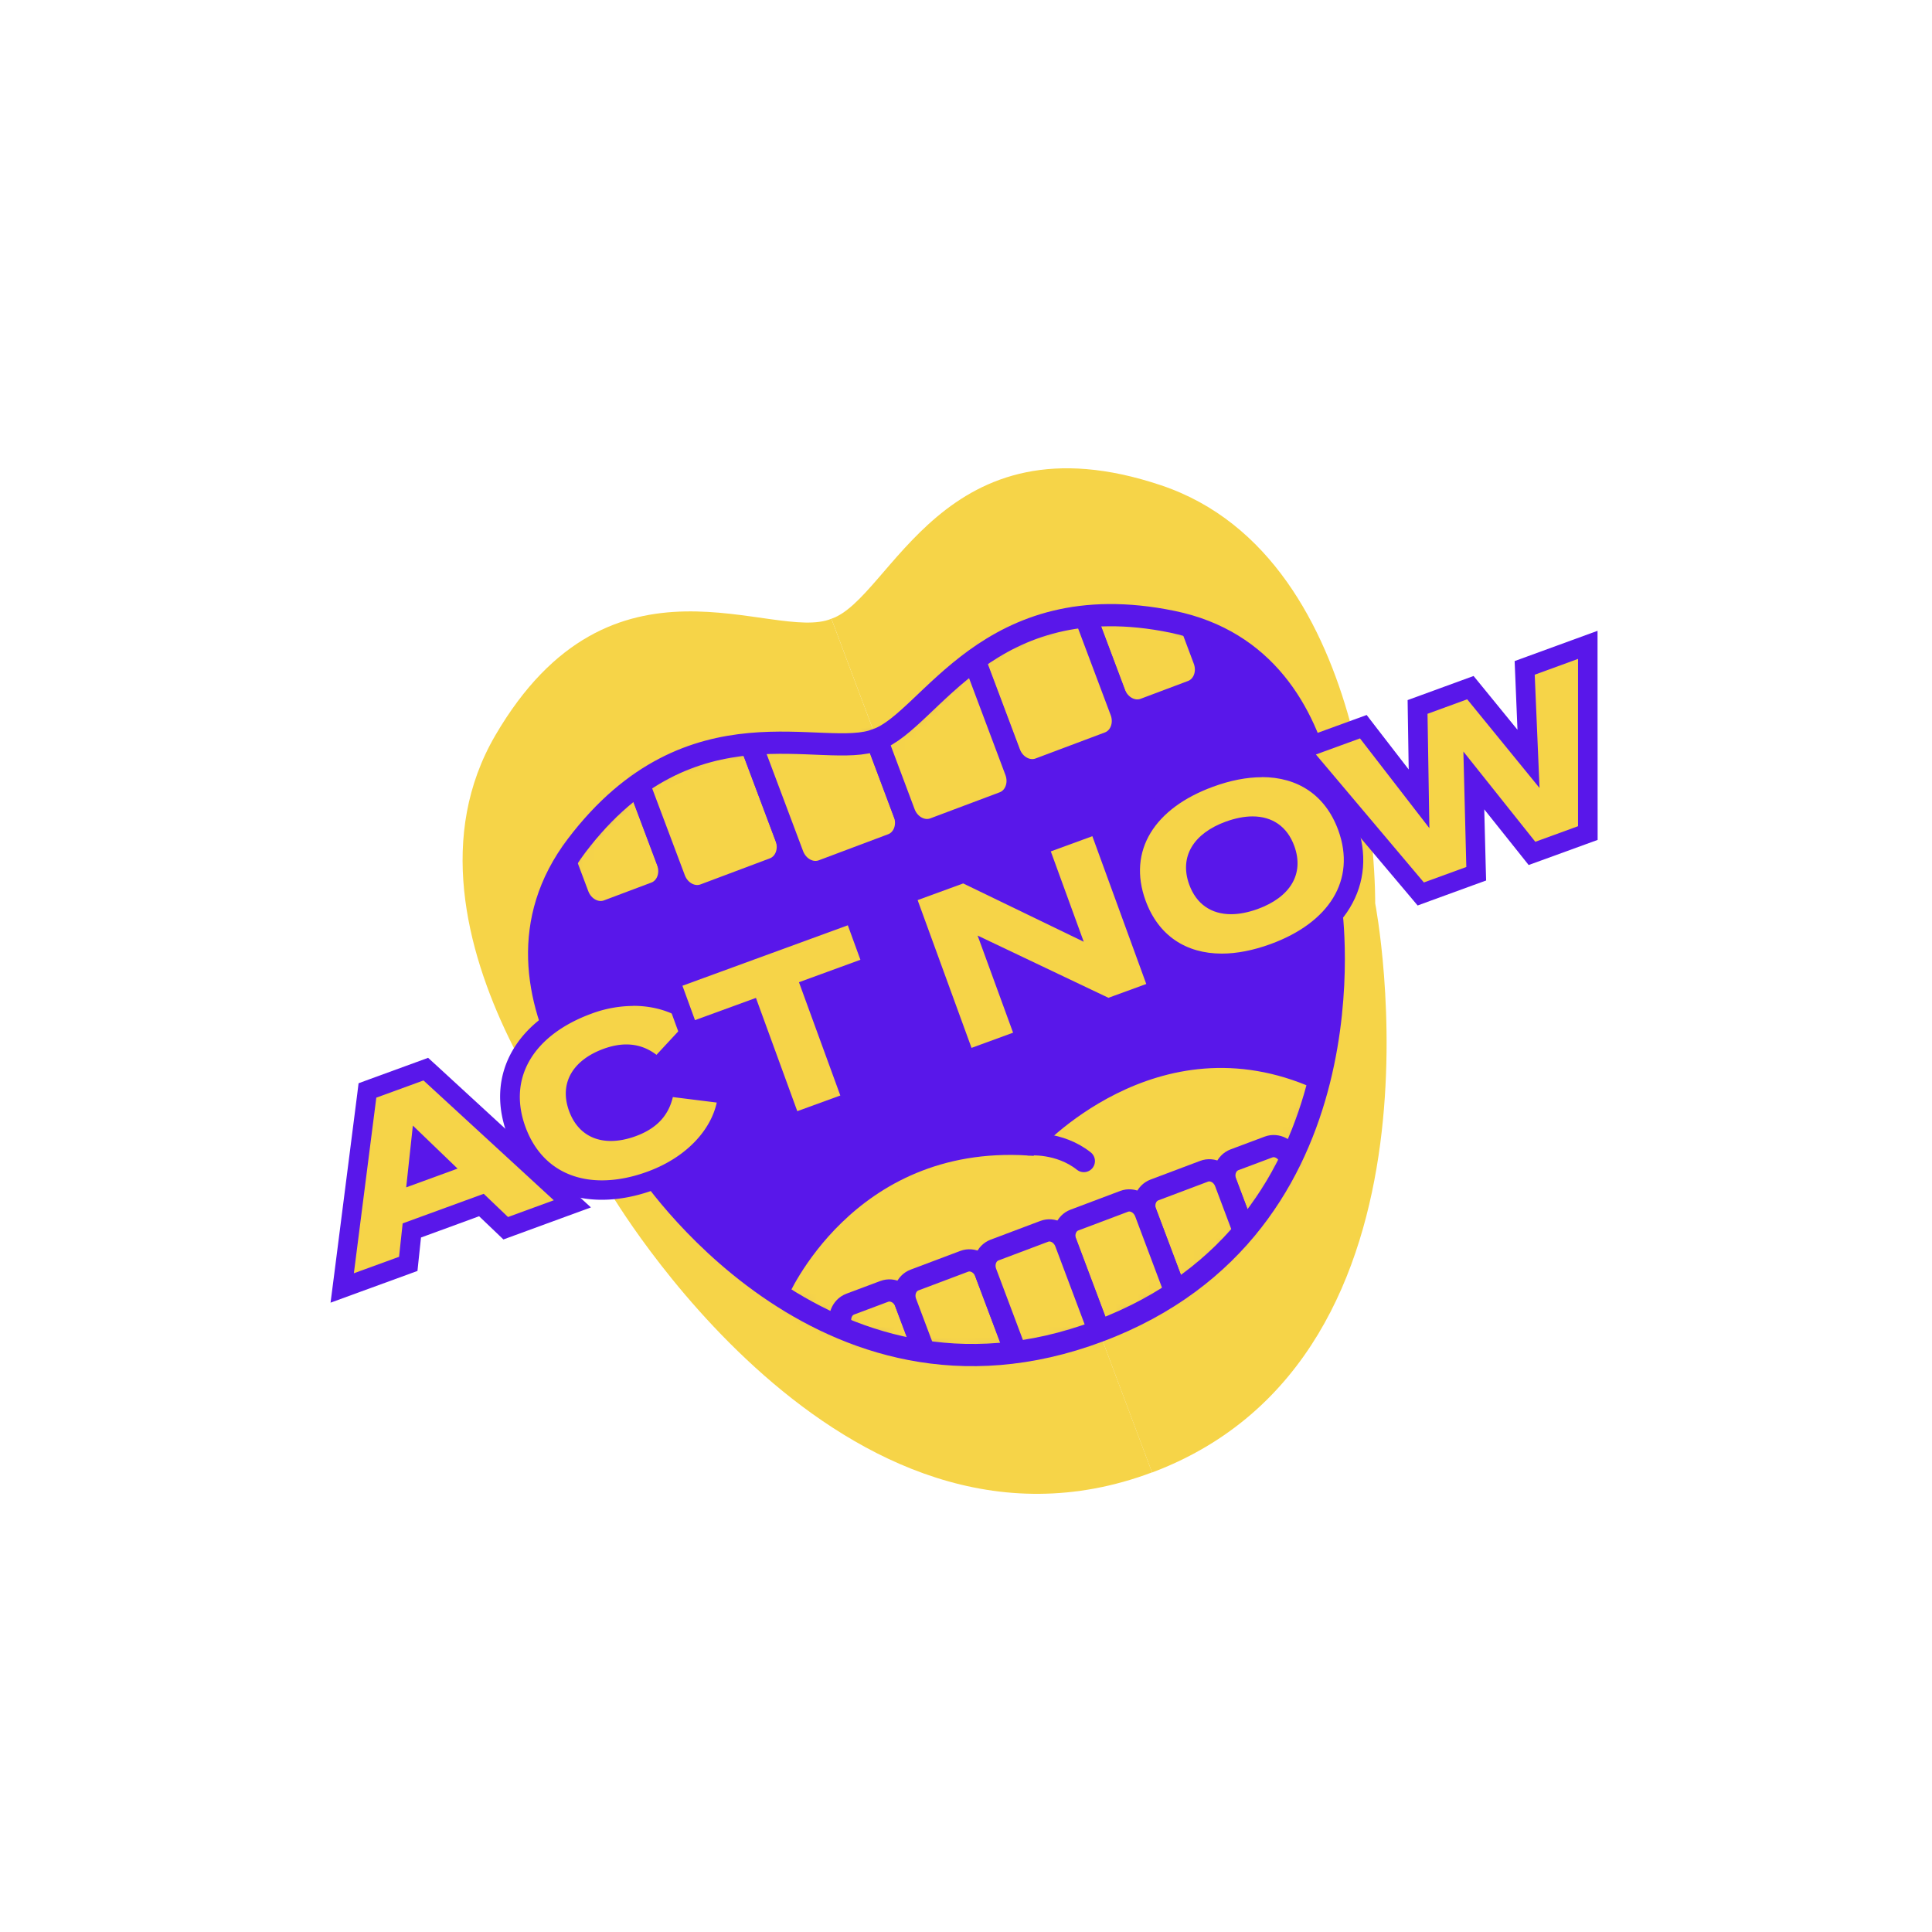 <svg xmlns="http://www.w3.org/2000/svg" width="174" height="174" fill="none">
  <path fill="#F6D448" d="M74.878 55.726c-5.296 2.18-19.796-7.431-30.264 10.494C34.147 84.145 54.88 107.25 54.88 107.25s20.872 35.876 48.877 25.356"/>
  <path fill="#F6D448" d="M74.878 55.726c5.419-1.845 10.017-18.623 29.69-12.02 19.672 6.6 19.284 37.641 19.284 37.641s7.899 40.749-20.096 51.269"/>
  <path fill="#5917EA" d="M78.964 66.608c4.837-1.686 9.947-14.033 26.628-10.609 16.672 3.434 14.271 25.745 14.271 25.745s4.166 28.728-20.89 38.136c-25.057 9.409-40.837-14.959-40.837-14.959S41.64 89.705 51.94 76.149c10.29-13.557 22.276-7.626 27.024-9.54Z"/>
  <mask id="a" width="73" height="68" x="48" y="55" maskUnits="userSpaceOnUse" style="mask-type:luminance">
    <path fill="#fff" d="M78.964 66.608c4.837-1.686 9.947-14.033 26.628-10.609 16.672 3.434 14.271 25.745 14.271 25.745s4.166 28.728-20.89 38.136c-25.057 9.409-40.837-14.959-40.837-14.959S41.64 89.705 51.94 76.149c10.29-13.557 22.276-7.626 27.024-9.54Z"/>
  </mask>
  <g mask="url(#a)">
    <path fill="#F6D448" d="m57.139 69.644 2.983 7.934c.441 1.174-.053 2.445-1.103 2.842l-4.272 1.607c-1.05.397-2.26-.239-2.7-1.412l-1.475-3.928"/>
    <path stroke="#5917EA" stroke-linecap="round" stroke-miterlimit="10" stroke-width="2" d="m57.139 69.644 2.983 7.934c.441 1.174-.053 2.445-1.103 2.842l-4.272 1.607c-1.05.397-2.26-.239-2.7-1.412l-1.475-3.928"/>
    <path fill="#F6D448" d="m106.977 55.496 1.474 3.928c.442 1.174-.053 2.445-1.103 2.842l-4.272 1.606c-1.05.397-2.259-.238-2.7-1.412l-2.983-7.934"/>
    <path stroke="#5917EA" stroke-linecap="round" stroke-miterlimit="10" stroke-width="2" d="m106.977 55.496 1.474 3.928c.442 1.174-.053 2.445-1.103 2.842l-4.272 1.606c-1.05.397-2.259-.238-2.7-1.412l-2.983-7.934"/>
    <path fill="#F6D448" d="m67.209 65.867 3.583 9.531c.441 1.174-.053 2.445-1.103 2.842l-6.249 2.348c-1.05.397-2.26-.238-2.7-1.412l-3.584-9.532"/>
    <path stroke="#5917EA" stroke-linecap="round" stroke-miterlimit="10" stroke-width="2" d="m67.209 65.867 3.583 9.531c.441 1.174-.053 2.445-1.103 2.842l-6.249 2.348c-1.05.397-2.26-.238-2.7-1.412l-3.584-9.532"/>
    <path fill="#F6D448" d="m97.385 54.526 3.583 9.532c.441 1.173-.053 2.444-1.103 2.841l-6.249 2.348c-1.05.397-2.26-.238-2.7-1.412l-3.584-9.532"/>
    <path stroke="#5917EA" stroke-linecap="round" stroke-miterlimit="10" stroke-width="2" d="m97.385 54.526 3.583 9.532c.441 1.173-.053 2.444-1.103 2.841l-6.249 2.348c-1.05.397-2.26-.238-2.7-1.412l-3.584-9.532"/>
    <path fill="#F6D448" d="m67.209 65.867 4.183 11.138c.442 1.174 1.65 1.81 2.701 1.412l6.249-2.348c1.05-.397 1.544-1.668 1.103-2.842l-2.86-7.625"/>
    <path stroke="#5917EA" stroke-linecap="round" stroke-miterlimit="10" stroke-width="2" d="m67.209 65.867 4.183 11.138c.442 1.174 1.65 1.81 2.701 1.412l6.249-2.348c1.05-.397 1.544-1.668 1.103-2.842l-2.86-7.625"/>
    <path fill="#F6D448" d="m78.576 65.602 2.86 7.625c.441 1.174 1.65 1.81 2.7 1.413l6.25-2.348c1.05-.397 1.544-1.668 1.102-2.842l-4.183-11.138"/>
    <path stroke="#5917EA" stroke-linecap="round" stroke-miterlimit="10" stroke-width="2" d="m78.576 65.602 2.86 7.625c.441 1.174 1.65 1.81 2.7 1.413l6.25-2.348c1.05-.397 1.544-1.668 1.102-2.842l-4.183-11.138"/>
    <path fill="#F6D448" stroke="#5917EA" stroke-linecap="round" stroke-miterlimit="10" stroke-width="2" d="M69.99 116.491s6.098-14.456 22.673-13.424c0 0 11.182-12.62 26.133-5.93 14.951 6.689 5.984 23.529 5.984 23.529l-28.34 25.93-26.45-30.105Z"/>
    <path fill="#F6D448" d="m112.52 112.176-2.136-5.684c-.317-.839.036-1.748.795-2.039l3.062-1.147c.75-.283 1.624.167 1.933 1.006l1.059 2.815"/>
    <path stroke="#5917EA" stroke-linecap="round" stroke-miterlimit="10" stroke-width="2" d="m112.52 112.176-2.136-5.684c-.317-.839.036-1.748.795-2.039l3.062-1.147c.75-.283 1.624.167 1.933 1.006l1.059 2.815"/>
    <path fill="#F6D448" d="m76.838 122.308-1.06-2.816c-.317-.838.036-1.747.795-2.039l3.063-1.147c.75-.282 1.624.168 1.933 1.006l2.135 5.684"/>
    <path stroke="#5917EA" stroke-linecap="round" stroke-miterlimit="10" stroke-width="2" d="m76.838 122.308-1.06-2.816c-.317-.838.036-1.747.795-2.039l3.063-1.147c.75-.282 1.624.168 1.933 1.006l2.135 5.684"/>
    <path fill="#F6D448" d="m105.743 116.032-2.569-6.822c-.317-.838.036-1.747.795-2.039l4.474-1.685c.75-.283 1.624.167 1.933 1.006l2.568 6.822"/>
    <path stroke="#5917EA" stroke-linecap="round" stroke-miterlimit="10" stroke-width="2" d="m105.743 116.032-2.569-6.822c-.317-.838.036-1.747.795-2.039l4.474-1.685c.75-.283 1.624.167 1.933 1.006l2.568 6.822"/>
    <path fill="#F6D448" d="m84.137 124.143-2.568-6.822c-.318-.838.035-1.748.794-2.039l4.475-1.685c.75-.283 1.624.167 1.933 1.006l2.568 6.822"/>
    <path stroke="#5917EA" stroke-linecap="round" stroke-miterlimit="10" stroke-width="2" d="m84.137 124.143-2.568-6.822c-.318-.838.035-1.748.794-2.039l4.475-1.685c.75-.283 1.624.167 1.933 1.006l2.568 6.822"/>
    <path fill="#F6D448" d="m106.174 117.18-3-7.979c-.318-.838-1.183-1.288-1.933-1.006l-4.475 1.686c-.75.282-1.112 1.191-.794 2.039l4.307 11.473"/>
    <path stroke="#5917EA" stroke-linecap="round" stroke-miterlimit="10" stroke-width="2" d="m106.174 117.18-3-7.979c-.318-.838-1.183-1.288-1.933-1.006l-4.475 1.686c-.75.282-1.112 1.191-.794 2.039l4.307 11.473"/>
    <path fill="#F6D448" d="m98.981 119.88-3-7.978c-.318-.838-1.183-1.289-1.933-1.006l-4.475 1.686c-.75.282-1.112 1.191-.794 2.038l3 7.979"/>
    <path stroke="#5917EA" stroke-linecap="round" stroke-miterlimit="10" stroke-width="2" d="m98.981 119.88-3-7.978c-.318-.838-1.183-1.289-1.933-1.006l-4.475 1.686c-.75.282-1.112 1.191-.794 2.038l3 7.979"/>
  </g>
  <path stroke="#5917EA" stroke-linecap="round" stroke-miterlimit="10" stroke-width="2" d="M78.964 66.608c4.837-1.686 9.947-14.033 26.628-10.609 16.672 3.434 14.271 25.745 14.271 25.745s4.166 28.728-20.89 38.136c-25.057 9.409-40.837-14.959-40.837-14.959S41.64 89.705 51.94 76.149c10.29-13.557 22.276-7.626 27.024-9.54Z"/>
  <path fill="#F6D448" d="M92.653 103.067s2.745-.256 4.96 1.501Z"/>
  <path stroke="#5917EA" stroke-linecap="round" stroke-miterlimit="10" stroke-width="2" d="M92.653 103.067s2.745-.256 4.96 1.501"/>
  <path fill="#F6D448" d="m33.088 98.204 5.25-1.915 13.204 12.135-6.001 2.189-2.189-2.091-6.266 2.285-.327 3.01-5.948 2.171 2.277-17.784Zm4.536 7.414 1.96-.715-1.704-1.642-.256 2.357Z"/>
  <path fill="#5917EA" d="m38.136 97.304 11.739 10.794-4.122 1.509-2.189-2.091-7.299 2.665-.326 3.01-4.069 1.482 2.021-15.816 4.236-1.544m-1.535 9.62 4.616-1.686-4.025-3.874-.6 5.56m1.96-11.659-1.007.37L33.3 97.19l-1.006.371-.133 1.068-2.02 15.816-.371 2.877 2.727-.997 4.068-1.483 1.033-.38.115-1.094.203-1.915 5.233-1.915 1.395 1.332.794.759 1.033-.379 4.121-1.509 2.728-.998-2.136-1.959-11.739-10.794-.794-.724-.009.01Z"/>
  <path fill="#F6D448" d="M54.2 107.18c-3.646 0-6.461-1.968-7.714-5.392-.892-2.436-.715-4.802.503-6.84 1.165-1.942 3.23-3.504 5.992-4.51a11.727 11.727 0 0 1 4.06-.742c2.066 0 3.963.592 5.349 1.668l.759.592-3.919 4.227-.635-.485c-.671-.512-1.386-.76-2.18-.76-.53 0-1.112.115-1.721.336-1.174.424-2.03 1.06-2.48 1.836-.442.759-.486 1.65-.124 2.639.512 1.403 1.5 2.118 2.93 2.118.592 0 1.245-.124 1.933-.379 1.58-.574 2.462-1.5 2.79-2.895l.176-.777 5.701.715-.203.944c-.644 2.975-3.186 5.543-6.796 6.867-1.527.556-3.018.838-4.413.847l-.008-.009Z"/>
  <path fill="#5917EA" d="M57.032 90.588c1.942 0 3.637.573 4.81 1.482L59.124 95c-.83-.635-1.739-.935-2.718-.935-.645 0-1.315.132-2.03.388-2.736.998-4.051 3.054-3.125 5.605.662 1.809 2.04 2.7 3.76 2.7.697 0 1.448-.141 2.242-.432 1.783-.653 2.93-1.756 3.345-3.521l3.954.494c-.52 2.409-2.648 4.907-6.24 6.222-1.439.529-2.824.785-4.104.785-3.177 0-5.71-1.615-6.884-4.81-1.642-4.483.794-8.322 5.966-10.211a10.887 10.887 0 0 1 3.751-.688m-.009-1.774c-1.447 0-2.912.264-4.36.794-2.947 1.077-5.18 2.762-6.442 4.88-1.36 2.269-1.554 4.899-.574 7.591 1.386 3.795 4.501 5.966 8.543 5.966 1.5 0 3.09-.3 4.713-.892 3.901-1.42 6.655-4.227 7.36-7.501l.407-1.88-1.915-.239-3.954-.494-1.06-.132.663-.706 2.718-2.93 1.315-1.413-1.527-1.182c-1.544-1.192-3.636-1.854-5.887-1.854v-.008Zm-2.02 12.17c-1.051 0-1.713-.494-2.101-1.544-.274-.742-.256-1.36.053-1.889.344-.591 1.041-1.094 2.012-1.447.512-.186.988-.283 1.42-.283.61 0 1.13.186 1.651.583l1.095.83-.265 1.156c-.256 1.111-.927 1.791-2.233 2.268-.591.22-1.139.326-1.633.326Z"/>
  <path fill="#F6D448" d="m67.561 91.011-5.49 2.004-1.738-4.757 16.557-6.046 1.739 4.757-5.534 2.021 3.725 10.203-5.534 2.021-3.725-10.203Z"/>
  <path fill="#5917EA" d="m76.36 83.342 1.13 3.097-5.534 2.022 3.725 10.202-3.875 1.412-3.724-10.202-5.49 2.003-1.13-3.098 14.898-5.445m1.06-2.25-1.66.608-14.898 5.446-1.659.609.61 1.659 1.129 3.098.609 1.66 1.659-.61 3.84-1.403 3.124 8.552.608 1.659 1.66-.609 3.874-1.412 1.66-.609-.61-1.66-3.124-8.551 3.875-1.412 1.659-.61-.609-1.659-1.13-3.097-.609-1.66h-.008Z"/>
  <path fill="#F6D448" d="m81.506 80.526 5.287-1.932 9.231 4.474-2.524-6.92 5.401-1.976 5.464 14.968-4.581 1.668-10.167-4.836 2.753 7.546-5.401 1.977-5.463-14.969Z"/>
  <path fill="#5917EA" d="m98.38 75.31 4.855 13.31-3.407 1.244-11.782-5.605 3.194 8.747-3.742 1.368-4.854-13.31 4.104-1.5 10.856 5.252-2.966-8.138 3.742-1.368Zm1.05-2.268-1.658.609-3.743 1.368-1.659.609.61 1.66 1.473 4.041-6.937-3.353-.67-.327-.707.256-4.104 1.5-1.659.61.609 1.659 4.854 13.309.61 1.66 1.658-.61 3.743-1.368 1.659-.609-.61-1.66-1.712-4.686 7.89 3.751.672.318.697-.256 3.407-1.244 1.659-.61-.609-1.659-4.854-13.309-.61-1.659h-.008Z"/>
  <path fill="#F6D448" d="M110.04 86.757c-3.707 0-6.434-1.906-7.696-5.357-1.783-4.88.75-9.25 6.601-11.385 1.651-.6 3.231-.91 4.696-.91 3.715 0 6.451 1.898 7.713 5.35.892 2.444.706 4.818-.529 6.857-1.183 1.941-3.292 3.512-6.09 4.527-1.642.6-3.221.91-4.686.91l-.009.008Zm2.753-12.347c-.635 0-1.341.141-2.1.415-1.456.53-3.76 1.827-2.771 4.527.511 1.386 1.5 2.092 2.939 2.092.635 0 1.341-.141 2.1-.415 1.253-.459 2.162-1.12 2.63-1.915.45-.759.494-1.642.141-2.621-.503-1.395-1.5-2.1-2.939-2.1v.017Z"/>
  <path fill="#5917EA" d="M113.641 69.988c3.221 0 5.719 1.598 6.884 4.775 1.641 4.501-.83 8.34-6.099 10.264-1.553.565-3.036.856-4.386.856-3.213 0-5.71-1.606-6.867-4.774-1.641-4.501.812-8.332 6.081-10.256 1.563-.573 3.045-.856 4.396-.856m-2.78 12.338c.732 0 1.544-.158 2.4-.467 2.93-1.068 4.21-3.151 3.301-5.666-.644-1.774-1.995-2.675-3.769-2.675-.732 0-1.544.16-2.4.468-2.904 1.06-4.21 3.151-3.301 5.666.644 1.774 1.995 2.674 3.769 2.674Zm2.771-14.112c-1.571 0-3.257.327-5.004.962-6.276 2.295-9.073 7.202-7.132 12.515 1.377 3.769 4.484 5.94 8.526 5.94 1.571 0 3.248-.327 4.987-.962 2.992-1.095 5.26-2.79 6.54-4.898 1.385-2.278 1.597-4.916.608-7.626-1.376-3.769-4.483-5.93-8.534-5.93h.009ZM110.87 80.57c-1.06 0-1.73-.485-2.11-1.518-.547-1.509.203-2.656 2.242-3.398.662-.238 1.262-.361 1.792-.361 1.059 0 1.729.485 2.109 1.518.265.732.247 1.341-.071 1.87-.362.618-1.112 1.148-2.18 1.536-.662.239-1.262.362-1.791.362l.009-.009Z"/>
  <path fill="#F6D448" d="m117.021 67.561 5.763-2.11 5.022 6.497-.133-8.279 4.757-1.73 5.225 6.408-.344-8.2 5.693-2.073.008 16.954-5.039 1.835-5.234-6.566.212 8.402-4.995 1.827-10.935-12.965Z"/>
  <path fill="#5917EA" d="M142.121 59.336V74.41l-3.848 1.403-6.478-8.128.265 10.397-3.822 1.394-9.726-11.526 3.972-1.448 6.249 8.085-.168-10.3 3.574-1.306 6.514 7.987-.433-10.203 3.893-1.42m1.765-2.533-2.366.864-3.892 1.421-1.209.442.053 1.288.203 4.898-3.16-3.874-.794-.97-1.183.432-3.574 1.306-1.183.432.018 1.254.079 4.995-3-3.883-.786-1.024-1.209.441-3.972 1.448-2.374.865 1.624 1.932 9.726 11.527.795.944 1.156-.424 3.821-1.394 1.192-.432-.036-1.271-.132-5.137 3.204 4.016.794.997 1.192-.432 3.856-1.404 1.165-.423V74.41l-.008-15.074v-2.524Z"/>
</svg>
